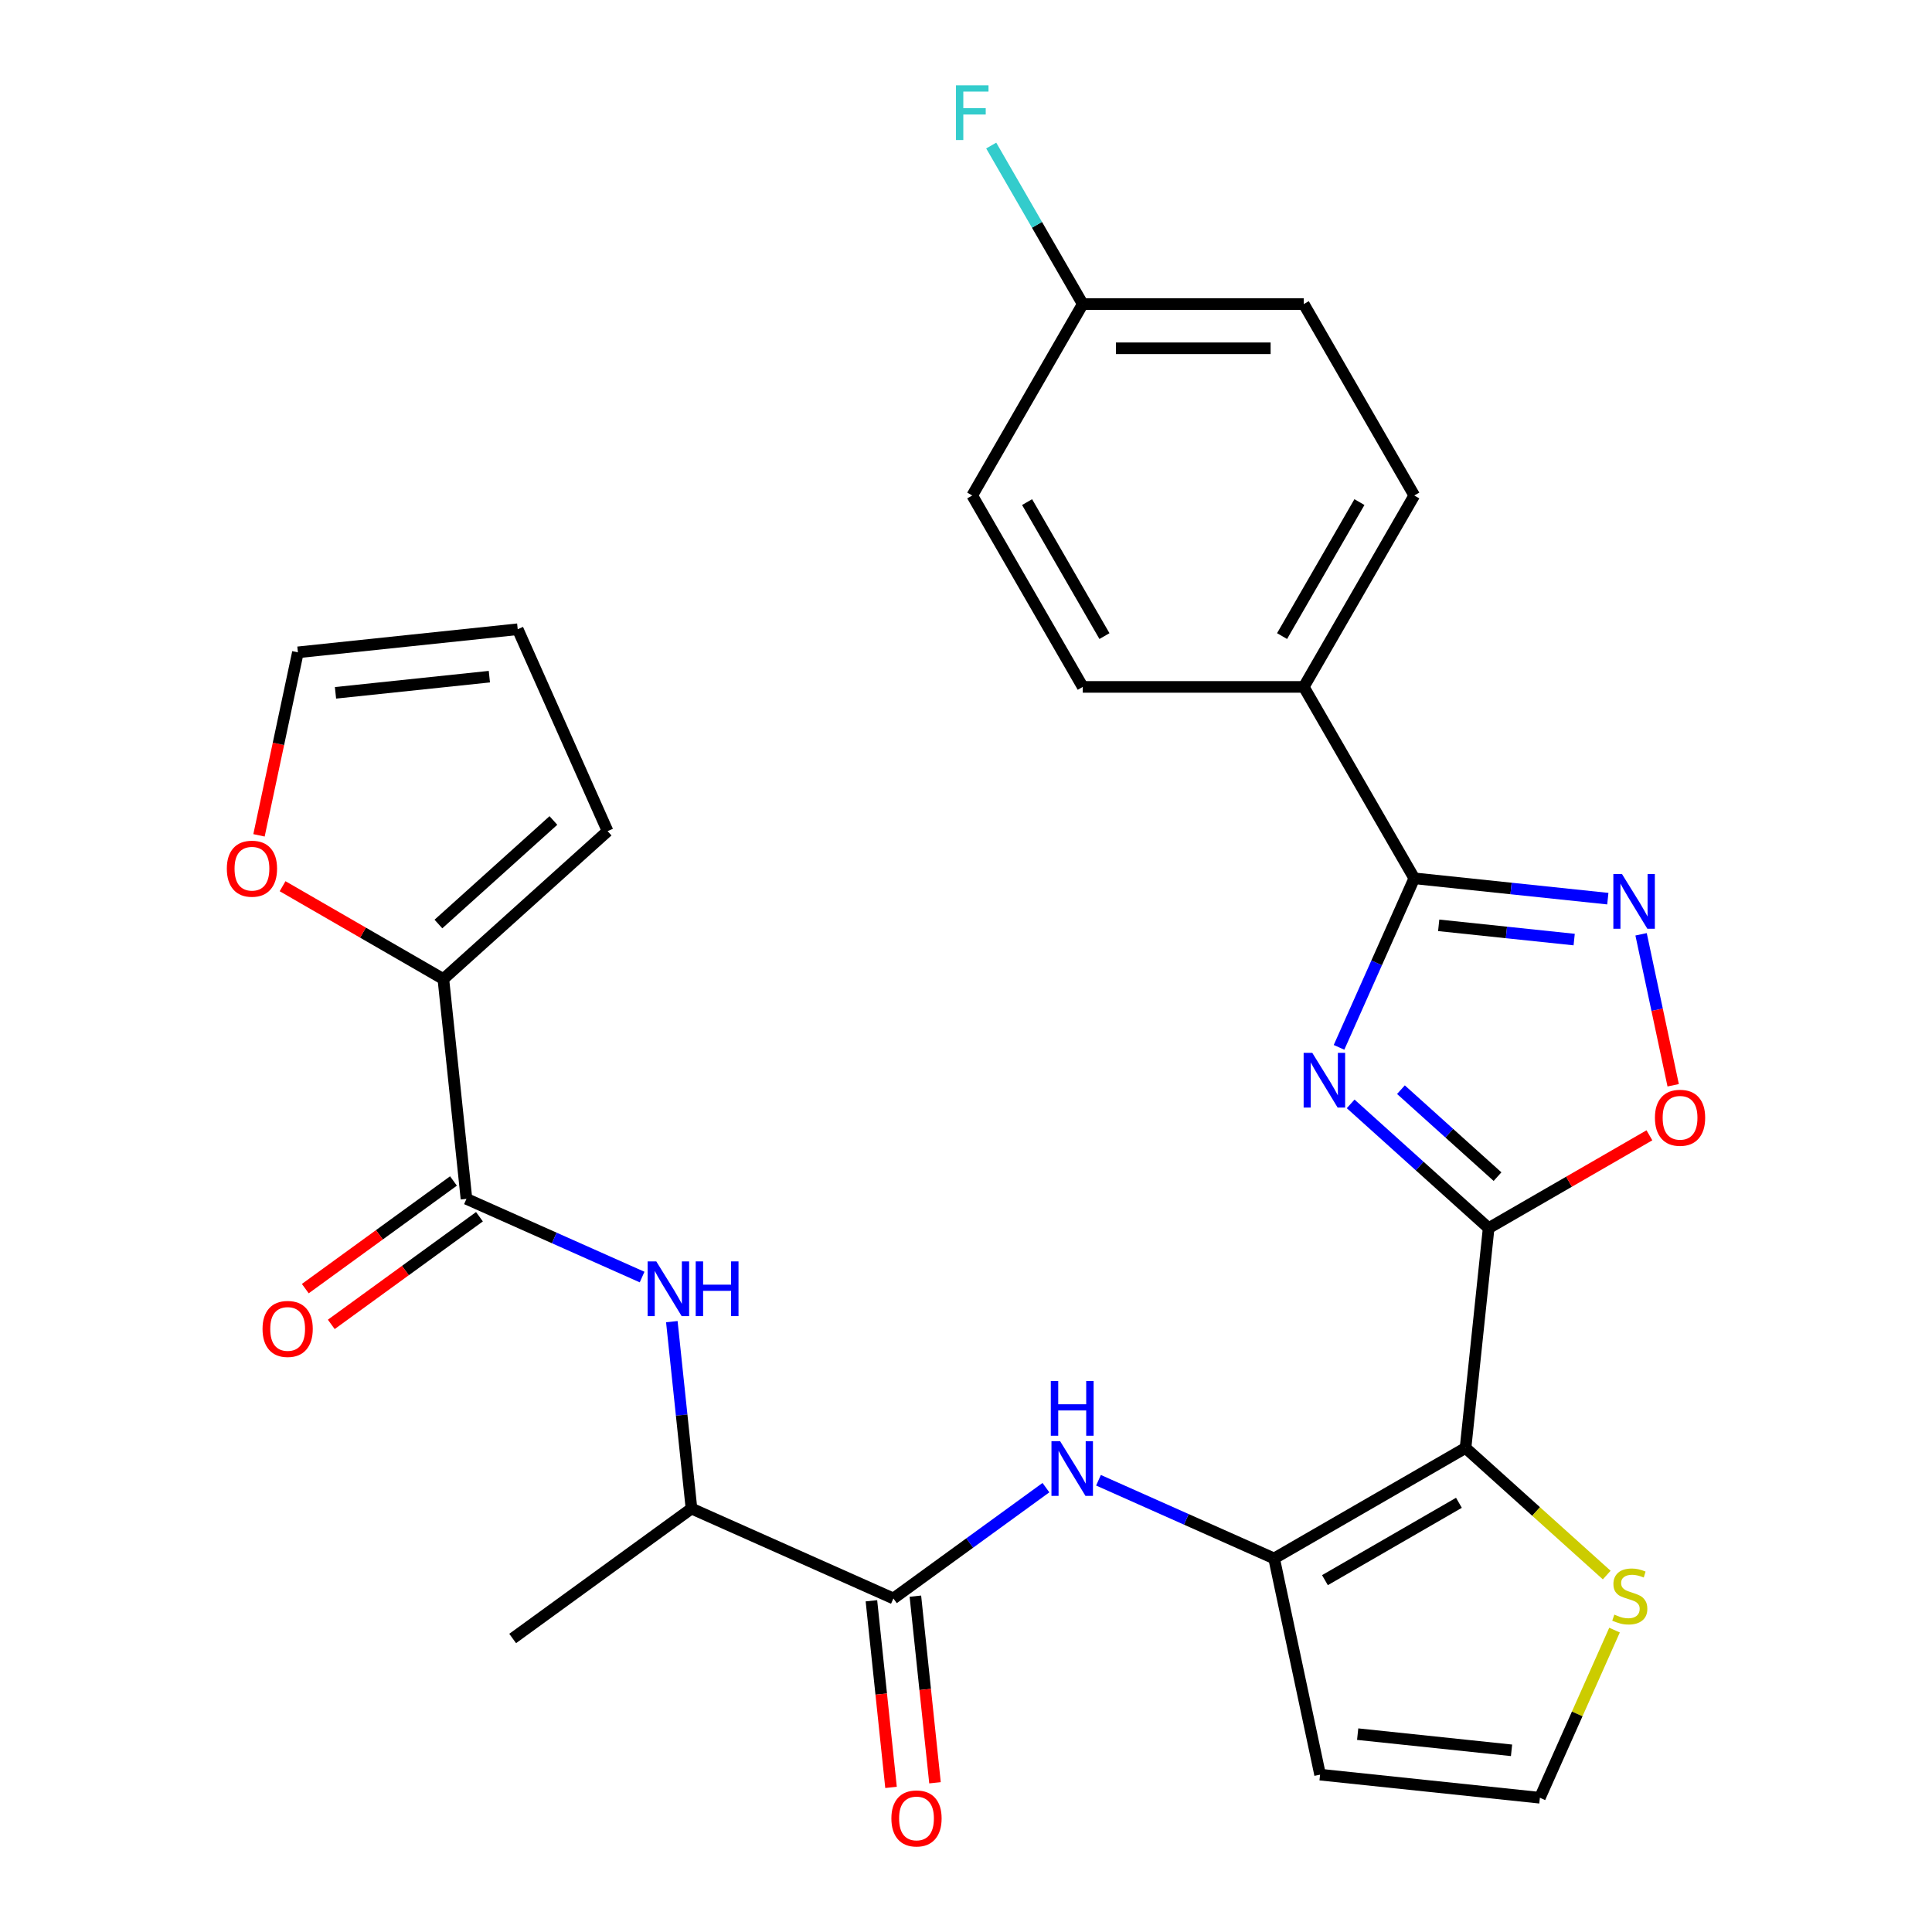 <?xml version='1.0' encoding='iso-8859-1'?>
<svg version='1.1' baseProfile='full'
              xmlns='http://www.w3.org/2000/svg'
                      xmlns:rdkit='http://www.rdkit.org/xml'
                      xmlns:xlink='http://www.w3.org/1999/xlink'
                  xml:space='preserve'
width='1000px' height='1000px' viewBox='0 0 1000 1000'>
<!-- END OF HEADER -->
<rect style='opacity:1.0;fill:#FFFFFF;stroke:none' width='1000' height='1000' x='0' y='0'> </rect>
<path class='bond-0' d='M 770.517,635.676 L 734.809,603.524' style='fill:none;fill-rule:evenodd;stroke:#000000;stroke-width:6px;stroke-linecap:butt;stroke-linejoin:miter;stroke-opacity:1' />
<path class='bond-0' d='M 734.809,603.524 L 699.101,571.372' style='fill:none;fill-rule:evenodd;stroke:#0000FF;stroke-width:6px;stroke-linecap:butt;stroke-linejoin:miter;stroke-opacity:1' />
<path class='bond-0' d='M 775.115,609.027 L 750.119,586.52' style='fill:none;fill-rule:evenodd;stroke:#000000;stroke-width:6px;stroke-linecap:butt;stroke-linejoin:miter;stroke-opacity:1' />
<path class='bond-0' d='M 750.119,586.52 L 725.123,564.014' style='fill:none;fill-rule:evenodd;stroke:#0000FF;stroke-width:6px;stroke-linecap:butt;stroke-linejoin:miter;stroke-opacity:1' />
<path class='bond-1' d='M 770.517,635.676 L 758.559,749.45' style='fill:none;fill-rule:evenodd;stroke:#000000;stroke-width:6px;stroke-linecap:butt;stroke-linejoin:miter;stroke-opacity:1' />
<path class='bond-5' d='M 770.517,635.676 L 812.125,611.654' style='fill:none;fill-rule:evenodd;stroke:#000000;stroke-width:6px;stroke-linecap:butt;stroke-linejoin:miter;stroke-opacity:1' />
<path class='bond-5' d='M 812.125,611.654 L 853.732,587.632' style='fill:none;fill-rule:evenodd;stroke:#FF0000;stroke-width:6px;stroke-linecap:butt;stroke-linejoin:miter;stroke-opacity:1' />
<path class='bond-2' d='M 693.078,542.106 L 712.555,498.361' style='fill:none;fill-rule:evenodd;stroke:#0000FF;stroke-width:6px;stroke-linecap:butt;stroke-linejoin:miter;stroke-opacity:1' />
<path class='bond-2' d='M 712.555,498.361 L 732.032,454.615' style='fill:none;fill-rule:evenodd;stroke:#000000;stroke-width:6px;stroke-linecap:butt;stroke-linejoin:miter;stroke-opacity:1' />
<path class='bond-3' d='M 758.559,749.45 L 659.485,806.651' style='fill:none;fill-rule:evenodd;stroke:#000000;stroke-width:6px;stroke-linecap:butt;stroke-linejoin:miter;stroke-opacity:1' />
<path class='bond-3' d='M 755.138,777.845 L 685.786,817.886' style='fill:none;fill-rule:evenodd;stroke:#000000;stroke-width:6px;stroke-linecap:butt;stroke-linejoin:miter;stroke-opacity:1' />
<path class='bond-11' d='M 758.559,749.45 L 795.098,782.35' style='fill:none;fill-rule:evenodd;stroke:#000000;stroke-width:6px;stroke-linecap:butt;stroke-linejoin:miter;stroke-opacity:1' />
<path class='bond-11' d='M 795.098,782.35 L 831.636,815.249' style='fill:none;fill-rule:evenodd;stroke:#CCCC00;stroke-width:6px;stroke-linecap:butt;stroke-linejoin:miter;stroke-opacity:1' />
<path class='bond-15' d='M 732.032,454.615 L 674.831,355.541' style='fill:none;fill-rule:evenodd;stroke:#000000;stroke-width:6px;stroke-linecap:butt;stroke-linejoin:miter;stroke-opacity:1' />
<path class='bond-29' d='M 732.032,454.615 L 782.119,459.88' style='fill:none;fill-rule:evenodd;stroke:#000000;stroke-width:6px;stroke-linecap:butt;stroke-linejoin:miter;stroke-opacity:1' />
<path class='bond-29' d='M 782.119,459.88 L 832.207,465.144' style='fill:none;fill-rule:evenodd;stroke:#0000FF;stroke-width:6px;stroke-linecap:butt;stroke-linejoin:miter;stroke-opacity:1' />
<path class='bond-29' d='M 744.666,478.949 L 779.728,482.635' style='fill:none;fill-rule:evenodd;stroke:#000000;stroke-width:6px;stroke-linecap:butt;stroke-linejoin:miter;stroke-opacity:1' />
<path class='bond-29' d='M 779.728,482.635 L 814.789,486.32' style='fill:none;fill-rule:evenodd;stroke:#0000FF;stroke-width:6px;stroke-linecap:butt;stroke-linejoin:miter;stroke-opacity:1' />
<path class='bond-7' d='M 659.485,806.651 L 614.029,786.413' style='fill:none;fill-rule:evenodd;stroke:#000000;stroke-width:6px;stroke-linecap:butt;stroke-linejoin:miter;stroke-opacity:1' />
<path class='bond-7' d='M 614.029,786.413 L 568.574,766.175' style='fill:none;fill-rule:evenodd;stroke:#0000FF;stroke-width:6px;stroke-linecap:butt;stroke-linejoin:miter;stroke-opacity:1' />
<path class='bond-12' d='M 659.485,806.651 L 683.27,918.553' style='fill:none;fill-rule:evenodd;stroke:#000000;stroke-width:6px;stroke-linecap:butt;stroke-linejoin:miter;stroke-opacity:1' />
<path class='bond-4' d='M 849.424,483.593 L 857.729,522.662' style='fill:none;fill-rule:evenodd;stroke:#0000FF;stroke-width:6px;stroke-linecap:butt;stroke-linejoin:miter;stroke-opacity:1' />
<path class='bond-4' d='M 857.729,522.662 L 866.033,561.73' style='fill:none;fill-rule:evenodd;stroke:#FF0000;stroke-width:6px;stroke-linecap:butt;stroke-linejoin:miter;stroke-opacity:1' />
<path class='bond-6' d='M 241.441,620.526 L 286.896,640.764' style='fill:none;fill-rule:evenodd;stroke:#000000;stroke-width:6px;stroke-linecap:butt;stroke-linejoin:miter;stroke-opacity:1' />
<path class='bond-6' d='M 286.896,640.764 L 332.352,661.002' style='fill:none;fill-rule:evenodd;stroke:#0000FF;stroke-width:6px;stroke-linecap:butt;stroke-linejoin:miter;stroke-opacity:1' />
<path class='bond-10' d='M 241.441,620.526 L 229.483,506.751' style='fill:none;fill-rule:evenodd;stroke:#000000;stroke-width:6px;stroke-linecap:butt;stroke-linejoin:miter;stroke-opacity:1' />
<path class='bond-17' d='M 234.716,611.271 L 196.37,639.131' style='fill:none;fill-rule:evenodd;stroke:#000000;stroke-width:6px;stroke-linecap:butt;stroke-linejoin:miter;stroke-opacity:1' />
<path class='bond-17' d='M 196.37,639.131 L 158.024,666.991' style='fill:none;fill-rule:evenodd;stroke:#FF0000;stroke-width:6px;stroke-linecap:butt;stroke-linejoin:miter;stroke-opacity:1' />
<path class='bond-17' d='M 248.165,629.781 L 209.819,657.642' style='fill:none;fill-rule:evenodd;stroke:#000000;stroke-width:6px;stroke-linecap:butt;stroke-linejoin:miter;stroke-opacity:1' />
<path class='bond-17' d='M 209.819,657.642 L 171.472,685.502' style='fill:none;fill-rule:evenodd;stroke:#FF0000;stroke-width:6px;stroke-linecap:butt;stroke-linejoin:miter;stroke-opacity:1' />
<path class='bond-8' d='M 541.374,770.001 L 501.897,798.682' style='fill:none;fill-rule:evenodd;stroke:#0000FF;stroke-width:6px;stroke-linecap:butt;stroke-linejoin:miter;stroke-opacity:1' />
<path class='bond-8' d='M 501.897,798.682 L 462.421,827.363' style='fill:none;fill-rule:evenodd;stroke:#000000;stroke-width:6px;stroke-linecap:butt;stroke-linejoin:miter;stroke-opacity:1' />
<path class='bond-13' d='M 462.421,827.363 L 357.91,780.832' style='fill:none;fill-rule:evenodd;stroke:#000000;stroke-width:6px;stroke-linecap:butt;stroke-linejoin:miter;stroke-opacity:1' />
<path class='bond-19' d='M 451.043,828.559 L 456.12,876.857' style='fill:none;fill-rule:evenodd;stroke:#000000;stroke-width:6px;stroke-linecap:butt;stroke-linejoin:miter;stroke-opacity:1' />
<path class='bond-19' d='M 456.12,876.857 L 461.196,925.154' style='fill:none;fill-rule:evenodd;stroke:#FF0000;stroke-width:6px;stroke-linecap:butt;stroke-linejoin:miter;stroke-opacity:1' />
<path class='bond-19' d='M 473.798,826.168 L 478.875,874.465' style='fill:none;fill-rule:evenodd;stroke:#000000;stroke-width:6px;stroke-linecap:butt;stroke-linejoin:miter;stroke-opacity:1' />
<path class='bond-19' d='M 478.875,874.465 L 483.951,922.762' style='fill:none;fill-rule:evenodd;stroke:#FF0000;stroke-width:6px;stroke-linecap:butt;stroke-linejoin:miter;stroke-opacity:1' />
<path class='bond-9' d='M 347.741,684.077 L 352.825,732.455' style='fill:none;fill-rule:evenodd;stroke:#0000FF;stroke-width:6px;stroke-linecap:butt;stroke-linejoin:miter;stroke-opacity:1' />
<path class='bond-9' d='M 352.825,732.455 L 357.91,780.832' style='fill:none;fill-rule:evenodd;stroke:#000000;stroke-width:6px;stroke-linecap:butt;stroke-linejoin:miter;stroke-opacity:1' />
<path class='bond-16' d='M 229.483,506.751 L 187.875,482.729' style='fill:none;fill-rule:evenodd;stroke:#000000;stroke-width:6px;stroke-linecap:butt;stroke-linejoin:miter;stroke-opacity:1' />
<path class='bond-16' d='M 187.875,482.729 L 146.268,458.707' style='fill:none;fill-rule:evenodd;stroke:#FF0000;stroke-width:6px;stroke-linecap:butt;stroke-linejoin:miter;stroke-opacity:1' />
<path class='bond-18' d='M 229.483,506.751 L 314.499,430.202' style='fill:none;fill-rule:evenodd;stroke:#000000;stroke-width:6px;stroke-linecap:butt;stroke-linejoin:miter;stroke-opacity:1' />
<path class='bond-18' d='M 226.925,478.265 L 286.437,424.681' style='fill:none;fill-rule:evenodd;stroke:#000000;stroke-width:6px;stroke-linecap:butt;stroke-linejoin:miter;stroke-opacity:1' />
<path class='bond-14' d='M 835.678,843.74 L 816.361,887.125' style='fill:none;fill-rule:evenodd;stroke:#CCCC00;stroke-width:6px;stroke-linecap:butt;stroke-linejoin:miter;stroke-opacity:1' />
<path class='bond-14' d='M 816.361,887.125 L 797.045,930.511' style='fill:none;fill-rule:evenodd;stroke:#000000;stroke-width:6px;stroke-linecap:butt;stroke-linejoin:miter;stroke-opacity:1' />
<path class='bond-30' d='M 683.27,918.553 L 797.045,930.511' style='fill:none;fill-rule:evenodd;stroke:#000000;stroke-width:6px;stroke-linecap:butt;stroke-linejoin:miter;stroke-opacity:1' />
<path class='bond-30' d='M 702.728,897.591 L 782.37,905.962' style='fill:none;fill-rule:evenodd;stroke:#000000;stroke-width:6px;stroke-linecap:butt;stroke-linejoin:miter;stroke-opacity:1' />
<path class='bond-28' d='M 357.91,780.832 L 265.357,848.076' style='fill:none;fill-rule:evenodd;stroke:#000000;stroke-width:6px;stroke-linecap:butt;stroke-linejoin:miter;stroke-opacity:1' />
<path class='bond-22' d='M 674.831,355.541 L 732.032,256.466' style='fill:none;fill-rule:evenodd;stroke:#000000;stroke-width:6px;stroke-linecap:butt;stroke-linejoin:miter;stroke-opacity:1' />
<path class='bond-22' d='M 663.596,329.239 L 703.637,259.887' style='fill:none;fill-rule:evenodd;stroke:#000000;stroke-width:6px;stroke-linecap:butt;stroke-linejoin:miter;stroke-opacity:1' />
<path class='bond-23' d='M 674.831,355.541 L 560.43,355.541' style='fill:none;fill-rule:evenodd;stroke:#000000;stroke-width:6px;stroke-linecap:butt;stroke-linejoin:miter;stroke-opacity:1' />
<path class='bond-20' d='M 134.06,432.371 L 144.127,385.01' style='fill:none;fill-rule:evenodd;stroke:#FF0000;stroke-width:6px;stroke-linecap:butt;stroke-linejoin:miter;stroke-opacity:1' />
<path class='bond-20' d='M 144.127,385.01 L 154.193,337.649' style='fill:none;fill-rule:evenodd;stroke:#000000;stroke-width:6px;stroke-linecap:butt;stroke-linejoin:miter;stroke-opacity:1' />
<path class='bond-21' d='M 314.499,430.202 L 267.968,325.691' style='fill:none;fill-rule:evenodd;stroke:#000000;stroke-width:6px;stroke-linecap:butt;stroke-linejoin:miter;stroke-opacity:1' />
<path class='bond-32' d='M 154.193,337.649 L 267.968,325.691' style='fill:none;fill-rule:evenodd;stroke:#000000;stroke-width:6px;stroke-linecap:butt;stroke-linejoin:miter;stroke-opacity:1' />
<path class='bond-32' d='M 173.651,358.61 L 253.294,350.239' style='fill:none;fill-rule:evenodd;stroke:#000000;stroke-width:6px;stroke-linecap:butt;stroke-linejoin:miter;stroke-opacity:1' />
<path class='bond-26' d='M 732.032,256.466 L 674.831,157.391' style='fill:none;fill-rule:evenodd;stroke:#000000;stroke-width:6px;stroke-linecap:butt;stroke-linejoin:miter;stroke-opacity:1' />
<path class='bond-25' d='M 560.43,355.541 L 503.229,256.466' style='fill:none;fill-rule:evenodd;stroke:#000000;stroke-width:6px;stroke-linecap:butt;stroke-linejoin:miter;stroke-opacity:1' />
<path class='bond-25' d='M 571.664,329.239 L 531.624,259.887' style='fill:none;fill-rule:evenodd;stroke:#000000;stroke-width:6px;stroke-linecap:butt;stroke-linejoin:miter;stroke-opacity:1' />
<path class='bond-24' d='M 560.43,157.391 L 503.229,256.466' style='fill:none;fill-rule:evenodd;stroke:#000000;stroke-width:6px;stroke-linecap:butt;stroke-linejoin:miter;stroke-opacity:1' />
<path class='bond-27' d='M 560.43,157.391 L 536.742,116.364' style='fill:none;fill-rule:evenodd;stroke:#000000;stroke-width:6px;stroke-linecap:butt;stroke-linejoin:miter;stroke-opacity:1' />
<path class='bond-27' d='M 536.742,116.364 L 513.055,75.337' style='fill:none;fill-rule:evenodd;stroke:#33CCCC;stroke-width:6px;stroke-linecap:butt;stroke-linejoin:miter;stroke-opacity:1' />
<path class='bond-31' d='M 560.43,157.391 L 674.831,157.391' style='fill:none;fill-rule:evenodd;stroke:#000000;stroke-width:6px;stroke-linecap:butt;stroke-linejoin:miter;stroke-opacity:1' />
<path class='bond-31' d='M 577.59,180.272 L 657.671,180.272' style='fill:none;fill-rule:evenodd;stroke:#000000;stroke-width:6px;stroke-linecap:butt;stroke-linejoin:miter;stroke-opacity:1' />
<path  class='atom-1' d='M 679.241 544.966
L 688.521 559.966
Q 689.441 561.446, 690.921 564.126
Q 692.401 566.806, 692.481 566.966
L 692.481 544.966
L 696.241 544.966
L 696.241 573.286
L 692.361 573.286
L 682.401 556.886
Q 681.241 554.966, 680.001 552.766
Q 678.801 550.566, 678.441 549.886
L 678.441 573.286
L 674.761 573.286
L 674.761 544.966
L 679.241 544.966
' fill='#0000FF'/>
<path  class='atom-5' d='M 839.547 452.413
L 848.827 467.413
Q 849.747 468.893, 851.227 471.573
Q 852.707 474.253, 852.787 474.413
L 852.787 452.413
L 856.547 452.413
L 856.547 480.733
L 852.667 480.733
L 842.707 464.333
Q 841.547 462.413, 840.307 460.213
Q 839.107 458.013, 838.747 457.333
L 838.747 480.733
L 835.067 480.733
L 835.067 452.413
L 839.547 452.413
' fill='#0000FF'/>
<path  class='atom-6' d='M 856.592 578.555
Q 856.592 571.755, 859.952 567.955
Q 863.312 564.155, 869.592 564.155
Q 875.872 564.155, 879.232 567.955
Q 882.592 571.755, 882.592 578.555
Q 882.592 585.435, 879.192 589.355
Q 875.792 593.235, 869.592 593.235
Q 863.352 593.235, 859.952 589.355
Q 856.592 585.475, 856.592 578.555
M 869.592 590.035
Q 873.912 590.035, 876.232 587.155
Q 878.592 584.235, 878.592 578.555
Q 878.592 572.995, 876.232 570.195
Q 873.912 567.355, 869.592 567.355
Q 865.272 567.355, 862.912 570.155
Q 860.592 572.955, 860.592 578.555
Q 860.592 584.275, 862.912 587.155
Q 865.272 590.035, 869.592 590.035
' fill='#FF0000'/>
<path  class='atom-8' d='M 548.714 745.96
L 557.994 760.96
Q 558.914 762.44, 560.394 765.12
Q 561.874 767.8, 561.954 767.96
L 561.954 745.96
L 565.714 745.96
L 565.714 774.28
L 561.834 774.28
L 551.874 757.88
Q 550.714 755.96, 549.474 753.76
Q 548.274 751.56, 547.914 750.88
L 547.914 774.28
L 544.234 774.28
L 544.234 745.96
L 548.714 745.96
' fill='#0000FF'/>
<path  class='atom-8' d='M 543.894 714.808
L 547.734 714.808
L 547.734 726.848
L 562.214 726.848
L 562.214 714.808
L 566.054 714.808
L 566.054 743.128
L 562.214 743.128
L 562.214 730.048
L 547.734 730.048
L 547.734 743.128
L 543.894 743.128
L 543.894 714.808
' fill='#0000FF'/>
<path  class='atom-10' d='M 339.692 652.897
L 348.972 667.897
Q 349.892 669.377, 351.372 672.057
Q 352.852 674.737, 352.932 674.897
L 352.932 652.897
L 356.692 652.897
L 356.692 681.217
L 352.812 681.217
L 342.852 664.817
Q 341.692 662.897, 340.452 660.697
Q 339.252 658.497, 338.892 657.817
L 338.892 681.217
L 335.212 681.217
L 335.212 652.897
L 339.692 652.897
' fill='#0000FF'/>
<path  class='atom-10' d='M 360.092 652.897
L 363.932 652.897
L 363.932 664.937
L 378.412 664.937
L 378.412 652.897
L 382.252 652.897
L 382.252 681.217
L 378.412 681.217
L 378.412 668.137
L 363.932 668.137
L 363.932 681.217
L 360.092 681.217
L 360.092 652.897
' fill='#0000FF'/>
<path  class='atom-12' d='M 835.576 835.72
Q 835.896 835.84, 837.216 836.4
Q 838.536 836.96, 839.976 837.32
Q 841.456 837.64, 842.896 837.64
Q 845.576 837.64, 847.136 836.36
Q 848.696 835.04, 848.696 832.76
Q 848.696 831.2, 847.896 830.24
Q 847.136 829.28, 845.936 828.76
Q 844.736 828.24, 842.736 827.64
Q 840.216 826.88, 838.696 826.16
Q 837.216 825.44, 836.136 823.92
Q 835.096 822.4, 835.096 819.84
Q 835.096 816.28, 837.496 814.08
Q 839.936 811.88, 844.736 811.88
Q 848.016 811.88, 851.736 813.44
L 850.816 816.52
Q 847.416 815.12, 844.856 815.12
Q 842.096 815.12, 840.576 816.28
Q 839.056 817.4, 839.096 819.36
Q 839.096 820.88, 839.856 821.8
Q 840.656 822.72, 841.776 823.24
Q 842.936 823.76, 844.856 824.36
Q 847.416 825.16, 848.936 825.96
Q 850.456 826.76, 851.536 828.4
Q 852.656 830, 852.656 832.76
Q 852.656 836.68, 850.016 838.8
Q 847.416 840.88, 843.056 840.88
Q 840.536 840.88, 838.616 840.32
Q 836.736 839.8, 834.496 838.88
L 835.576 835.72
' fill='#CCCC00'/>
<path  class='atom-17' d='M 117.408 449.631
Q 117.408 442.831, 120.768 439.031
Q 124.128 435.231, 130.408 435.231
Q 136.688 435.231, 140.048 439.031
Q 143.408 442.831, 143.408 449.631
Q 143.408 456.511, 140.008 460.431
Q 136.608 464.311, 130.408 464.311
Q 124.168 464.311, 120.768 460.431
Q 117.408 456.551, 117.408 449.631
M 130.408 461.111
Q 134.728 461.111, 137.048 458.231
Q 139.408 455.311, 139.408 449.631
Q 139.408 444.071, 137.048 441.271
Q 134.728 438.431, 130.408 438.431
Q 126.088 438.431, 123.728 441.231
Q 121.408 444.031, 121.408 449.631
Q 121.408 455.351, 123.728 458.231
Q 126.088 461.111, 130.408 461.111
' fill='#FF0000'/>
<path  class='atom-18' d='M 135.888 687.85
Q 135.888 681.05, 139.248 677.25
Q 142.608 673.45, 148.888 673.45
Q 155.168 673.45, 158.528 677.25
Q 161.888 681.05, 161.888 687.85
Q 161.888 694.73, 158.488 698.65
Q 155.088 702.53, 148.888 702.53
Q 142.648 702.53, 139.248 698.65
Q 135.888 694.77, 135.888 687.85
M 148.888 699.33
Q 153.208 699.33, 155.528 696.45
Q 157.888 693.53, 157.888 687.85
Q 157.888 682.29, 155.528 679.49
Q 153.208 676.65, 148.888 676.65
Q 144.568 676.65, 142.208 679.45
Q 139.888 682.25, 139.888 687.85
Q 139.888 693.57, 142.208 696.45
Q 144.568 699.33, 148.888 699.33
' fill='#FF0000'/>
<path  class='atom-20' d='M 461.379 941.218
Q 461.379 934.418, 464.739 930.618
Q 468.099 926.818, 474.379 926.818
Q 480.659 926.818, 484.019 930.618
Q 487.379 934.418, 487.379 941.218
Q 487.379 948.098, 483.979 952.018
Q 480.579 955.898, 474.379 955.898
Q 468.139 955.898, 464.739 952.018
Q 461.379 948.138, 461.379 941.218
M 474.379 952.698
Q 478.699 952.698, 481.019 949.818
Q 483.379 946.898, 483.379 941.218
Q 483.379 935.658, 481.019 932.858
Q 478.699 930.018, 474.379 930.018
Q 470.059 930.018, 467.699 932.818
Q 465.379 935.618, 465.379 941.218
Q 465.379 946.938, 467.699 949.818
Q 470.059 952.698, 474.379 952.698
' fill='#FF0000'/>
<path  class='atom-28' d='M 494.809 44.157
L 511.649 44.157
L 511.649 47.397
L 498.609 47.397
L 498.609 55.997
L 510.209 55.997
L 510.209 59.277
L 498.609 59.277
L 498.609 72.477
L 494.809 72.477
L 494.809 44.157
' fill='#33CCCC'/>
</svg>

